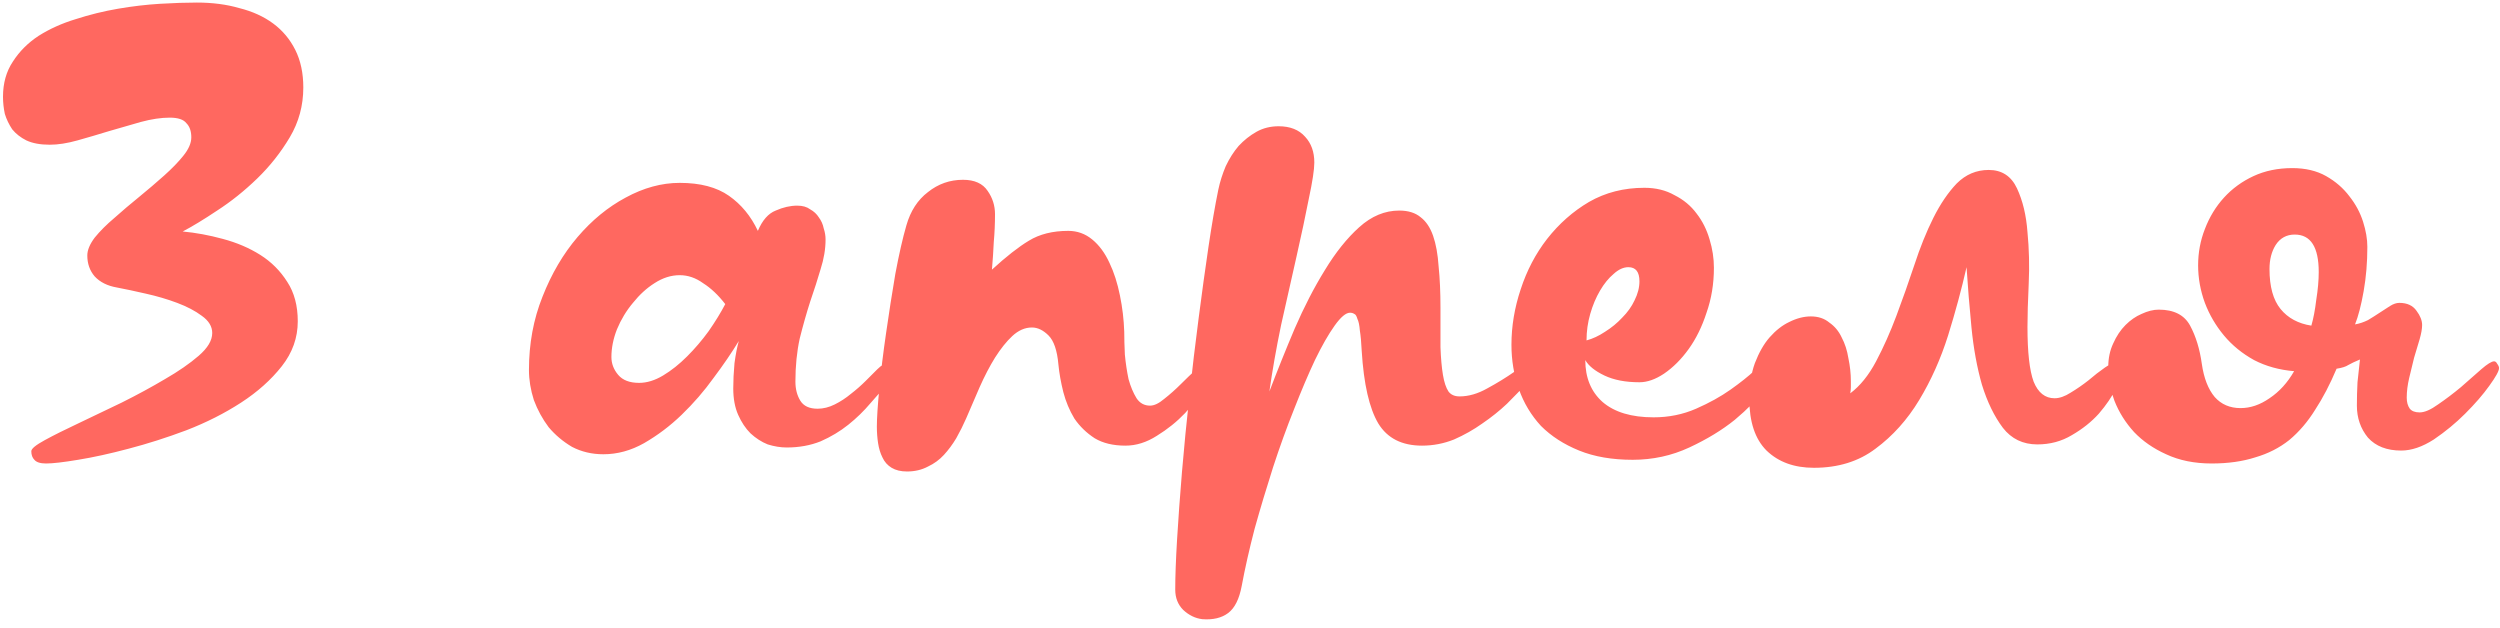 <svg width="195" height="49" viewBox="0 0 195 49" fill="none" xmlns="http://www.w3.org/2000/svg">
<path d="M15.354 0.2C16.57 0.2 17.674 0.344 18.666 0.632C19.69 0.888 20.57 1.288 21.306 1.832C22.042 2.376 22.618 3.064 23.034 3.896C23.45 4.728 23.658 5.704 23.658 6.824C23.658 8.232 23.306 9.528 22.602 10.712C21.898 11.896 21.05 12.968 20.058 13.928C19.066 14.888 18.026 15.72 16.938 16.424C15.882 17.128 14.986 17.672 14.25 18.056C15.274 18.152 16.314 18.344 17.37 18.632C18.458 18.92 19.434 19.336 20.298 19.88C21.162 20.424 21.866 21.128 22.41 21.992C22.954 22.824 23.226 23.848 23.226 25.064C23.226 26.344 22.81 27.512 21.978 28.568C21.146 29.624 20.09 30.568 18.81 31.4C17.53 32.232 16.106 32.952 14.538 33.56C13.002 34.136 11.498 34.616 10.026 35C8.586 35.384 7.274 35.672 6.09 35.864C4.938 36.056 4.106 36.152 3.594 36.152C3.146 36.152 2.842 36.056 2.682 35.864C2.522 35.704 2.442 35.48 2.442 35.192C2.442 35 2.794 34.712 3.498 34.328C4.202 33.944 5.066 33.512 6.09 33.032C7.146 32.52 8.282 31.976 9.498 31.4C10.714 30.792 11.834 30.184 12.858 29.576C13.914 28.968 14.794 28.36 15.498 27.752C16.202 27.144 16.554 26.552 16.554 25.976C16.554 25.464 16.282 25.016 15.738 24.632C15.226 24.248 14.586 23.912 13.818 23.624C13.05 23.336 12.234 23.096 11.37 22.904C10.538 22.712 9.786 22.552 9.114 22.424C8.378 22.296 7.802 22.008 7.386 21.56C7.002 21.112 6.81 20.568 6.81 19.928C6.81 19.512 7.002 19.048 7.386 18.536C7.802 18.024 8.314 17.512 8.922 17C9.53 16.456 10.17 15.912 10.842 15.368C11.546 14.792 12.202 14.232 12.81 13.688C13.418 13.144 13.914 12.632 14.298 12.152C14.714 11.64 14.922 11.16 14.922 10.712C14.922 10.232 14.794 9.864 14.538 9.608C14.314 9.32 13.882 9.176 13.242 9.176C12.57 9.176 11.818 9.288 10.986 9.512C10.186 9.736 9.354 9.976 8.49 10.232C7.658 10.488 6.842 10.728 6.042 10.952C5.242 11.176 4.522 11.288 3.882 11.288C3.146 11.288 2.538 11.176 2.058 10.952C1.61 10.728 1.242 10.44 0.954 10.088C0.698 9.704 0.506 9.304 0.378 8.888C0.282 8.44 0.234 7.992 0.234 7.544C0.234 6.488 0.49 5.576 1.002 4.808C1.514 4.008 2.186 3.336 3.018 2.792C3.882 2.248 4.842 1.816 5.898 1.496C6.986 1.144 8.09 0.872 9.21 0.68C10.33 0.488 11.418 0.36 12.474 0.296C13.562 0.232 14.522 0.2 15.354 0.2ZM62.186 16.04C62.602 16.04 62.938 16.136 63.194 16.328C63.482 16.488 63.706 16.696 63.866 16.952C64.058 17.208 64.186 17.496 64.25 17.816C64.346 18.104 64.394 18.392 64.394 18.68C64.394 19.416 64.266 20.184 64.01 20.984C63.786 21.752 63.514 22.6 63.194 23.528C62.906 24.424 62.634 25.384 62.378 26.408C62.154 27.432 62.042 28.552 62.042 29.768C62.042 30.344 62.17 30.84 62.426 31.256C62.682 31.672 63.13 31.88 63.77 31.88C64.218 31.88 64.666 31.768 65.114 31.544C65.562 31.32 65.978 31.048 66.362 30.728C66.778 30.408 67.162 30.072 67.514 29.72C67.866 29.368 68.17 29.064 68.426 28.808C68.586 28.648 68.746 28.52 68.906 28.424C69.066 28.296 69.226 28.232 69.386 28.232C69.738 28.232 69.914 28.408 69.914 28.76C69.914 28.952 69.738 29.272 69.386 29.72C68.938 30.264 68.442 30.84 67.898 31.448C67.386 32.056 66.81 32.616 66.17 33.128C65.53 33.64 64.81 34.072 64.01 34.424C63.21 34.744 62.33 34.904 61.37 34.904C60.89 34.904 60.394 34.824 59.882 34.664C59.402 34.472 58.954 34.184 58.538 33.8C58.154 33.416 57.834 32.936 57.578 32.36C57.322 31.784 57.194 31.096 57.194 30.296C57.194 29.688 57.226 29.032 57.29 28.328C57.386 27.624 57.498 27.048 57.626 26.6C57.082 27.496 56.426 28.456 55.658 29.48C54.922 30.504 54.09 31.464 53.162 32.36C52.266 33.224 51.29 33.96 50.234 34.568C49.21 35.144 48.154 35.432 47.066 35.432C46.17 35.432 45.354 35.24 44.618 34.856C43.914 34.44 43.306 33.928 42.794 33.32C42.314 32.68 41.93 31.976 41.642 31.208C41.386 30.408 41.258 29.624 41.258 28.856C41.258 26.808 41.61 24.904 42.314 23.144C43.018 21.352 43.93 19.8 45.05 18.488C46.17 17.176 47.418 16.152 48.794 15.416C50.202 14.648 51.61 14.264 53.018 14.264C54.618 14.264 55.898 14.6 56.858 15.272C57.818 15.944 58.57 16.856 59.114 18.008C59.466 17.176 59.93 16.648 60.506 16.424C61.082 16.168 61.642 16.04 62.186 16.04ZM56.57 23.72C56.026 23.016 55.45 22.472 54.842 22.088C54.266 21.672 53.658 21.464 53.018 21.464C52.346 21.464 51.69 21.672 51.05 22.088C50.442 22.472 49.882 22.984 49.37 23.624C48.858 24.232 48.442 24.92 48.122 25.688C47.834 26.424 47.69 27.144 47.69 27.848C47.69 28.36 47.866 28.824 48.218 29.24C48.57 29.656 49.114 29.864 49.85 29.864C50.458 29.864 51.082 29.672 51.722 29.288C52.362 28.904 52.986 28.408 53.594 27.8C54.202 27.192 54.762 26.536 55.274 25.832C55.786 25.096 56.218 24.392 56.57 23.72ZM83.323 18.008C84.027 18.008 84.651 18.232 85.195 18.68C85.739 19.128 86.187 19.736 86.539 20.504C86.891 21.24 87.163 22.088 87.355 23.048C87.547 23.976 87.659 24.92 87.691 25.88C87.691 26.392 87.707 26.984 87.739 27.656C87.803 28.328 87.899 28.968 88.027 29.576C88.187 30.152 88.395 30.648 88.651 31.064C88.907 31.448 89.259 31.64 89.707 31.64C90.027 31.64 90.395 31.464 90.811 31.112C91.259 30.76 91.691 30.376 92.107 29.96C92.523 29.544 92.923 29.16 93.307 28.808C93.691 28.456 93.995 28.28 94.219 28.28C94.443 28.28 94.555 28.392 94.555 28.616C94.555 28.936 94.363 29.448 93.979 30.152C93.595 30.824 93.083 31.512 92.443 32.216C91.803 32.888 91.067 33.48 90.235 33.992C89.435 34.504 88.619 34.76 87.787 34.76C86.827 34.76 86.027 34.568 85.387 34.184C84.747 33.768 84.219 33.256 83.803 32.648C83.419 32.008 83.131 31.32 82.939 30.584C82.747 29.816 82.619 29.096 82.555 28.424C82.459 27.336 82.203 26.584 81.787 26.168C81.371 25.752 80.939 25.544 80.491 25.544C79.947 25.544 79.435 25.768 78.955 26.216C78.507 26.632 78.059 27.192 77.611 27.896C77.195 28.568 76.795 29.336 76.411 30.2C76.059 31.032 75.707 31.848 75.355 32.648C75.131 33.16 74.875 33.672 74.587 34.184C74.299 34.664 73.979 35.096 73.627 35.48C73.275 35.864 72.859 36.168 72.379 36.392C71.899 36.648 71.355 36.776 70.747 36.776C70.267 36.776 69.867 36.68 69.547 36.488C69.227 36.296 68.987 36.024 68.827 35.672C68.667 35.352 68.555 34.984 68.491 34.568C68.427 34.152 68.395 33.72 68.395 33.272C68.395 32.632 68.459 31.64 68.587 30.296C68.715 28.952 68.891 27.512 69.115 25.976C69.339 24.408 69.579 22.872 69.835 21.368C70.123 19.832 70.411 18.568 70.699 17.576C71.019 16.456 71.579 15.592 72.379 14.984C73.179 14.344 74.091 14.024 75.115 14.024C76.011 14.024 76.651 14.312 77.035 14.888C77.419 15.432 77.611 16.04 77.611 16.712C77.611 17.448 77.579 18.168 77.515 18.872C77.483 19.576 77.435 20.296 77.371 21.032C78.491 20.008 79.451 19.256 80.251 18.776C81.083 18.264 82.107 18.008 83.323 18.008ZM109.141 16.424C109.845 16.424 110.405 16.6 110.821 16.952C111.237 17.272 111.557 17.752 111.781 18.392C112.005 19.032 112.149 19.832 112.213 20.792C112.309 21.72 112.357 22.792 112.357 24.008C112.357 25.192 112.357 26.216 112.357 27.08C112.389 27.944 112.453 28.664 112.549 29.24C112.645 29.816 112.789 30.248 112.981 30.536C113.173 30.792 113.461 30.92 113.845 30.92C114.549 30.92 115.269 30.712 116.005 30.296C116.773 29.88 117.477 29.448 118.117 29C118.341 28.84 118.533 28.696 118.693 28.568C118.885 28.408 119.077 28.328 119.269 28.328C119.493 28.328 119.637 28.376 119.701 28.472C119.797 28.568 119.845 28.664 119.845 28.76C119.845 28.92 119.765 29.096 119.605 29.288C119.477 29.448 119.285 29.672 119.029 29.96C118.613 30.408 118.117 30.92 117.541 31.496C116.965 32.04 116.325 32.552 115.621 33.032C114.949 33.512 114.213 33.928 113.413 34.28C112.613 34.6 111.781 34.76 110.917 34.76C109.349 34.76 108.213 34.184 107.509 33.032C106.805 31.848 106.373 29.96 106.213 27.368C106.181 26.696 106.133 26.168 106.069 25.784C106.037 25.368 105.973 25.064 105.877 24.872C105.813 24.648 105.733 24.52 105.637 24.488C105.541 24.424 105.429 24.392 105.301 24.392C104.981 24.392 104.581 24.728 104.101 25.4C103.621 26.072 103.109 26.968 102.565 28.088C102.053 29.176 101.509 30.456 100.933 31.928C100.357 33.368 99.813 34.872 99.301 36.44C98.789 38.04 98.309 39.64 97.861 41.24C97.445 42.84 97.109 44.328 96.853 45.704C96.661 46.728 96.309 47.432 95.797 47.816C95.285 48.2 94.613 48.36 93.781 48.296C93.237 48.232 92.741 47.992 92.293 47.576C91.877 47.16 91.669 46.632 91.669 45.992C91.669 44.968 91.717 43.656 91.813 42.056C91.909 40.456 92.037 38.696 92.197 36.776C92.357 34.888 92.549 32.92 92.773 30.872C92.997 28.792 93.237 26.776 93.493 24.824C93.749 22.84 94.005 20.984 94.261 19.256C94.517 17.528 94.773 16.04 95.029 14.792C95.157 14.184 95.349 13.576 95.605 12.968C95.893 12.36 96.229 11.832 96.613 11.384C97.029 10.936 97.493 10.568 98.005 10.28C98.517 9.992 99.093 9.848 99.733 9.848C100.629 9.848 101.317 10.12 101.797 10.664C102.277 11.176 102.517 11.848 102.517 12.68C102.517 13.224 102.373 14.168 102.085 15.512C101.829 16.824 101.509 18.328 101.125 20.024C100.741 21.72 100.341 23.496 99.925 25.352C99.541 27.208 99.237 28.936 99.013 30.536C99.621 28.936 100.277 27.304 100.981 25.64C101.717 23.944 102.501 22.424 103.333 21.08C104.165 19.704 105.061 18.584 106.021 17.72C106.981 16.856 108.021 16.424 109.141 16.424ZM123.653 28.088C123.653 29.464 124.101 30.552 124.997 31.352C125.925 32.152 127.253 32.552 128.981 32.552C130.165 32.552 131.269 32.328 132.293 31.88C133.317 31.432 134.213 30.936 134.981 30.392C135.749 29.848 136.373 29.352 136.853 28.904C137.365 28.456 137.717 28.232 137.909 28.232C138.325 28.232 138.533 28.392 138.533 28.712C138.533 29 138.245 29.544 137.669 30.344C137.093 31.112 136.309 31.912 135.317 32.744C134.325 33.544 133.141 34.264 131.765 34.904C130.389 35.544 128.917 35.864 127.349 35.864C125.749 35.864 124.357 35.624 123.173 35.144C121.989 34.664 120.997 34.024 120.197 33.224C119.429 32.392 118.853 31.432 118.469 30.344C118.085 29.256 117.893 28.104 117.893 26.888C117.893 25.448 118.133 24.008 118.613 22.568C119.093 21.096 119.781 19.784 120.677 18.632C121.605 17.448 122.693 16.488 123.941 15.752C125.221 15.016 126.661 14.648 128.261 14.648C129.157 14.648 129.941 14.84 130.613 15.224C131.317 15.576 131.893 16.056 132.341 16.664C132.789 17.24 133.125 17.912 133.349 18.68C133.573 19.416 133.685 20.152 133.685 20.888C133.685 22.136 133.493 23.304 133.109 24.392C132.757 25.48 132.293 26.424 131.717 27.224C131.141 28.024 130.501 28.664 129.797 29.144C129.125 29.592 128.485 29.816 127.877 29.816C126.789 29.816 125.877 29.64 125.141 29.288C124.405 28.936 123.909 28.536 123.653 28.088ZM127.013 20.84C126.629 20.84 126.245 21.016 125.861 21.368C125.477 21.688 125.125 22.12 124.805 22.664C124.485 23.208 124.229 23.816 124.037 24.488C123.845 25.16 123.749 25.848 123.749 26.552C124.229 26.424 124.709 26.2 125.189 25.88C125.701 25.56 126.149 25.192 126.533 24.776C126.949 24.36 127.269 23.912 127.493 23.432C127.749 22.92 127.877 22.424 127.877 21.944C127.877 21.208 127.589 20.84 127.013 20.84ZM141.247 24.68C141.823 24.68 142.303 24.84 142.687 25.16C143.103 25.448 143.423 25.832 143.647 26.312C143.903 26.792 144.079 27.336 144.175 27.944C144.303 28.552 144.367 29.144 144.367 29.72C144.367 29.88 144.367 30.04 144.367 30.2C144.367 30.36 144.351 30.52 144.319 30.68C145.087 30.104 145.759 29.272 146.335 28.184C146.911 27.096 147.439 25.912 147.919 24.632C148.399 23.352 148.863 22.04 149.311 20.696C149.759 19.32 150.255 18.088 150.799 17C151.343 15.912 151.951 15.016 152.623 14.312C153.327 13.608 154.159 13.256 155.119 13.256C156.143 13.256 156.879 13.736 157.327 14.696C157.775 15.656 158.047 16.792 158.143 18.104C158.271 19.416 158.303 20.76 158.239 22.136C158.175 23.512 158.143 24.632 158.143 25.496C158.143 27.48 158.303 28.904 158.623 29.768C158.975 30.632 159.519 31.064 160.255 31.064C160.639 31.064 161.055 30.92 161.503 30.632C161.983 30.344 162.447 30.024 162.895 29.672C163.343 29.288 163.775 28.952 164.191 28.664C164.607 28.376 164.943 28.232 165.199 28.232C165.455 28.232 165.583 28.392 165.583 28.712C165.551 29.096 165.375 29.624 165.055 30.296C164.735 30.936 164.287 31.592 163.711 32.264C163.135 32.904 162.431 33.464 161.599 33.944C160.799 34.424 159.903 34.664 158.911 34.664C157.791 34.664 156.895 34.232 156.223 33.368C155.551 32.472 155.007 31.352 154.591 30.008C154.207 28.664 153.935 27.176 153.775 25.544C153.615 23.912 153.487 22.344 153.391 20.84C153.007 22.536 152.527 24.312 151.951 26.168C151.375 27.992 150.623 29.672 149.695 31.208C148.767 32.744 147.631 34.008 146.287 35C144.975 35.992 143.375 36.488 141.487 36.488C139.951 36.488 138.719 36.04 137.791 35.144C136.895 34.248 136.447 32.904 136.447 31.112C136.447 30.056 136.591 29.128 136.879 28.328C137.199 27.496 137.583 26.824 138.031 26.312C138.511 25.768 139.023 25.368 139.567 25.112C140.143 24.824 140.703 24.68 141.247 24.68ZM164.445 28.616C164.445 27.944 164.573 27.336 164.829 26.792C165.085 26.216 165.405 25.736 165.789 25.352C166.173 24.968 166.589 24.68 167.037 24.488C167.517 24.264 167.965 24.152 168.381 24.152C169.565 24.152 170.381 24.568 170.829 25.4C171.277 26.232 171.581 27.224 171.741 28.376C171.901 29.496 172.237 30.36 172.749 30.968C173.261 31.544 173.933 31.832 174.765 31.832C175.533 31.832 176.285 31.576 177.021 31.064C177.789 30.552 178.429 29.848 178.941 28.952C177.789 28.856 176.749 28.568 175.821 28.088C174.893 27.576 174.109 26.936 173.469 26.168C172.829 25.4 172.333 24.552 171.981 23.624C171.629 22.664 171.453 21.688 171.453 20.696C171.453 19.704 171.629 18.76 171.981 17.864C172.333 16.936 172.829 16.12 173.469 15.416C174.109 14.712 174.877 14.152 175.773 13.736C176.669 13.32 177.677 13.112 178.797 13.112C179.821 13.112 180.701 13.32 181.437 13.736C182.173 14.152 182.781 14.68 183.261 15.32C183.741 15.928 184.093 16.584 184.317 17.288C184.541 17.992 184.653 18.648 184.653 19.256C184.653 20.472 184.557 21.624 184.365 22.712C184.173 23.8 183.949 24.664 183.693 25.304C184.045 25.24 184.381 25.128 184.701 24.968C185.021 24.776 185.325 24.584 185.613 24.392C185.901 24.2 186.173 24.024 186.429 23.864C186.685 23.704 186.925 23.624 187.149 23.624C187.757 23.624 188.205 23.832 188.493 24.248C188.781 24.632 188.925 25 188.925 25.352C188.925 25.64 188.861 26.008 188.733 26.456C188.605 26.904 188.461 27.384 188.301 27.896C188.173 28.408 188.045 28.936 187.917 29.48C187.789 30.024 187.725 30.536 187.725 31.016C187.725 31.368 187.805 31.656 187.965 31.88C188.125 32.072 188.381 32.168 188.733 32.168C189.117 32.168 189.597 31.96 190.173 31.544C190.781 31.128 191.373 30.68 191.949 30.2C192.525 29.688 193.053 29.224 193.533 28.808C194.013 28.392 194.349 28.184 194.541 28.184C194.637 28.184 194.717 28.248 194.781 28.376C194.877 28.504 194.925 28.616 194.925 28.712C194.925 28.936 194.669 29.4 194.157 30.104C193.677 30.776 193.053 31.496 192.285 32.264C191.549 33 190.733 33.672 189.837 34.28C188.941 34.856 188.093 35.144 187.293 35.144C186.173 35.144 185.309 34.808 184.701 34.136C184.125 33.432 183.837 32.6 183.837 31.64C183.837 31.032 183.853 30.424 183.885 29.816C183.949 29.208 184.013 28.616 184.077 28.04C183.693 28.2 183.389 28.344 183.165 28.472C182.973 28.6 182.669 28.696 182.253 28.76C181.741 29.976 181.181 31.048 180.573 31.976C179.997 32.904 179.325 33.688 178.557 34.328C177.789 34.936 176.909 35.384 175.917 35.672C174.925 35.992 173.789 36.152 172.509 36.152C171.165 36.152 169.981 35.912 168.957 35.432C167.965 34.984 167.133 34.408 166.461 33.704C165.789 32.968 165.277 32.152 164.925 31.256C164.605 30.36 164.445 29.48 164.445 28.616ZM177.021 20.984C177.021 22.36 177.309 23.4 177.885 24.104C178.461 24.808 179.261 25.24 180.285 25.4C180.445 24.856 180.573 24.184 180.669 23.384C180.797 22.584 180.861 21.864 180.861 21.224C180.861 19.272 180.237 18.296 178.989 18.296C178.349 18.296 177.853 18.568 177.501 19.112C177.181 19.624 177.021 20.248 177.021 20.984Z" fill="#FF6860"/>
</svg>
